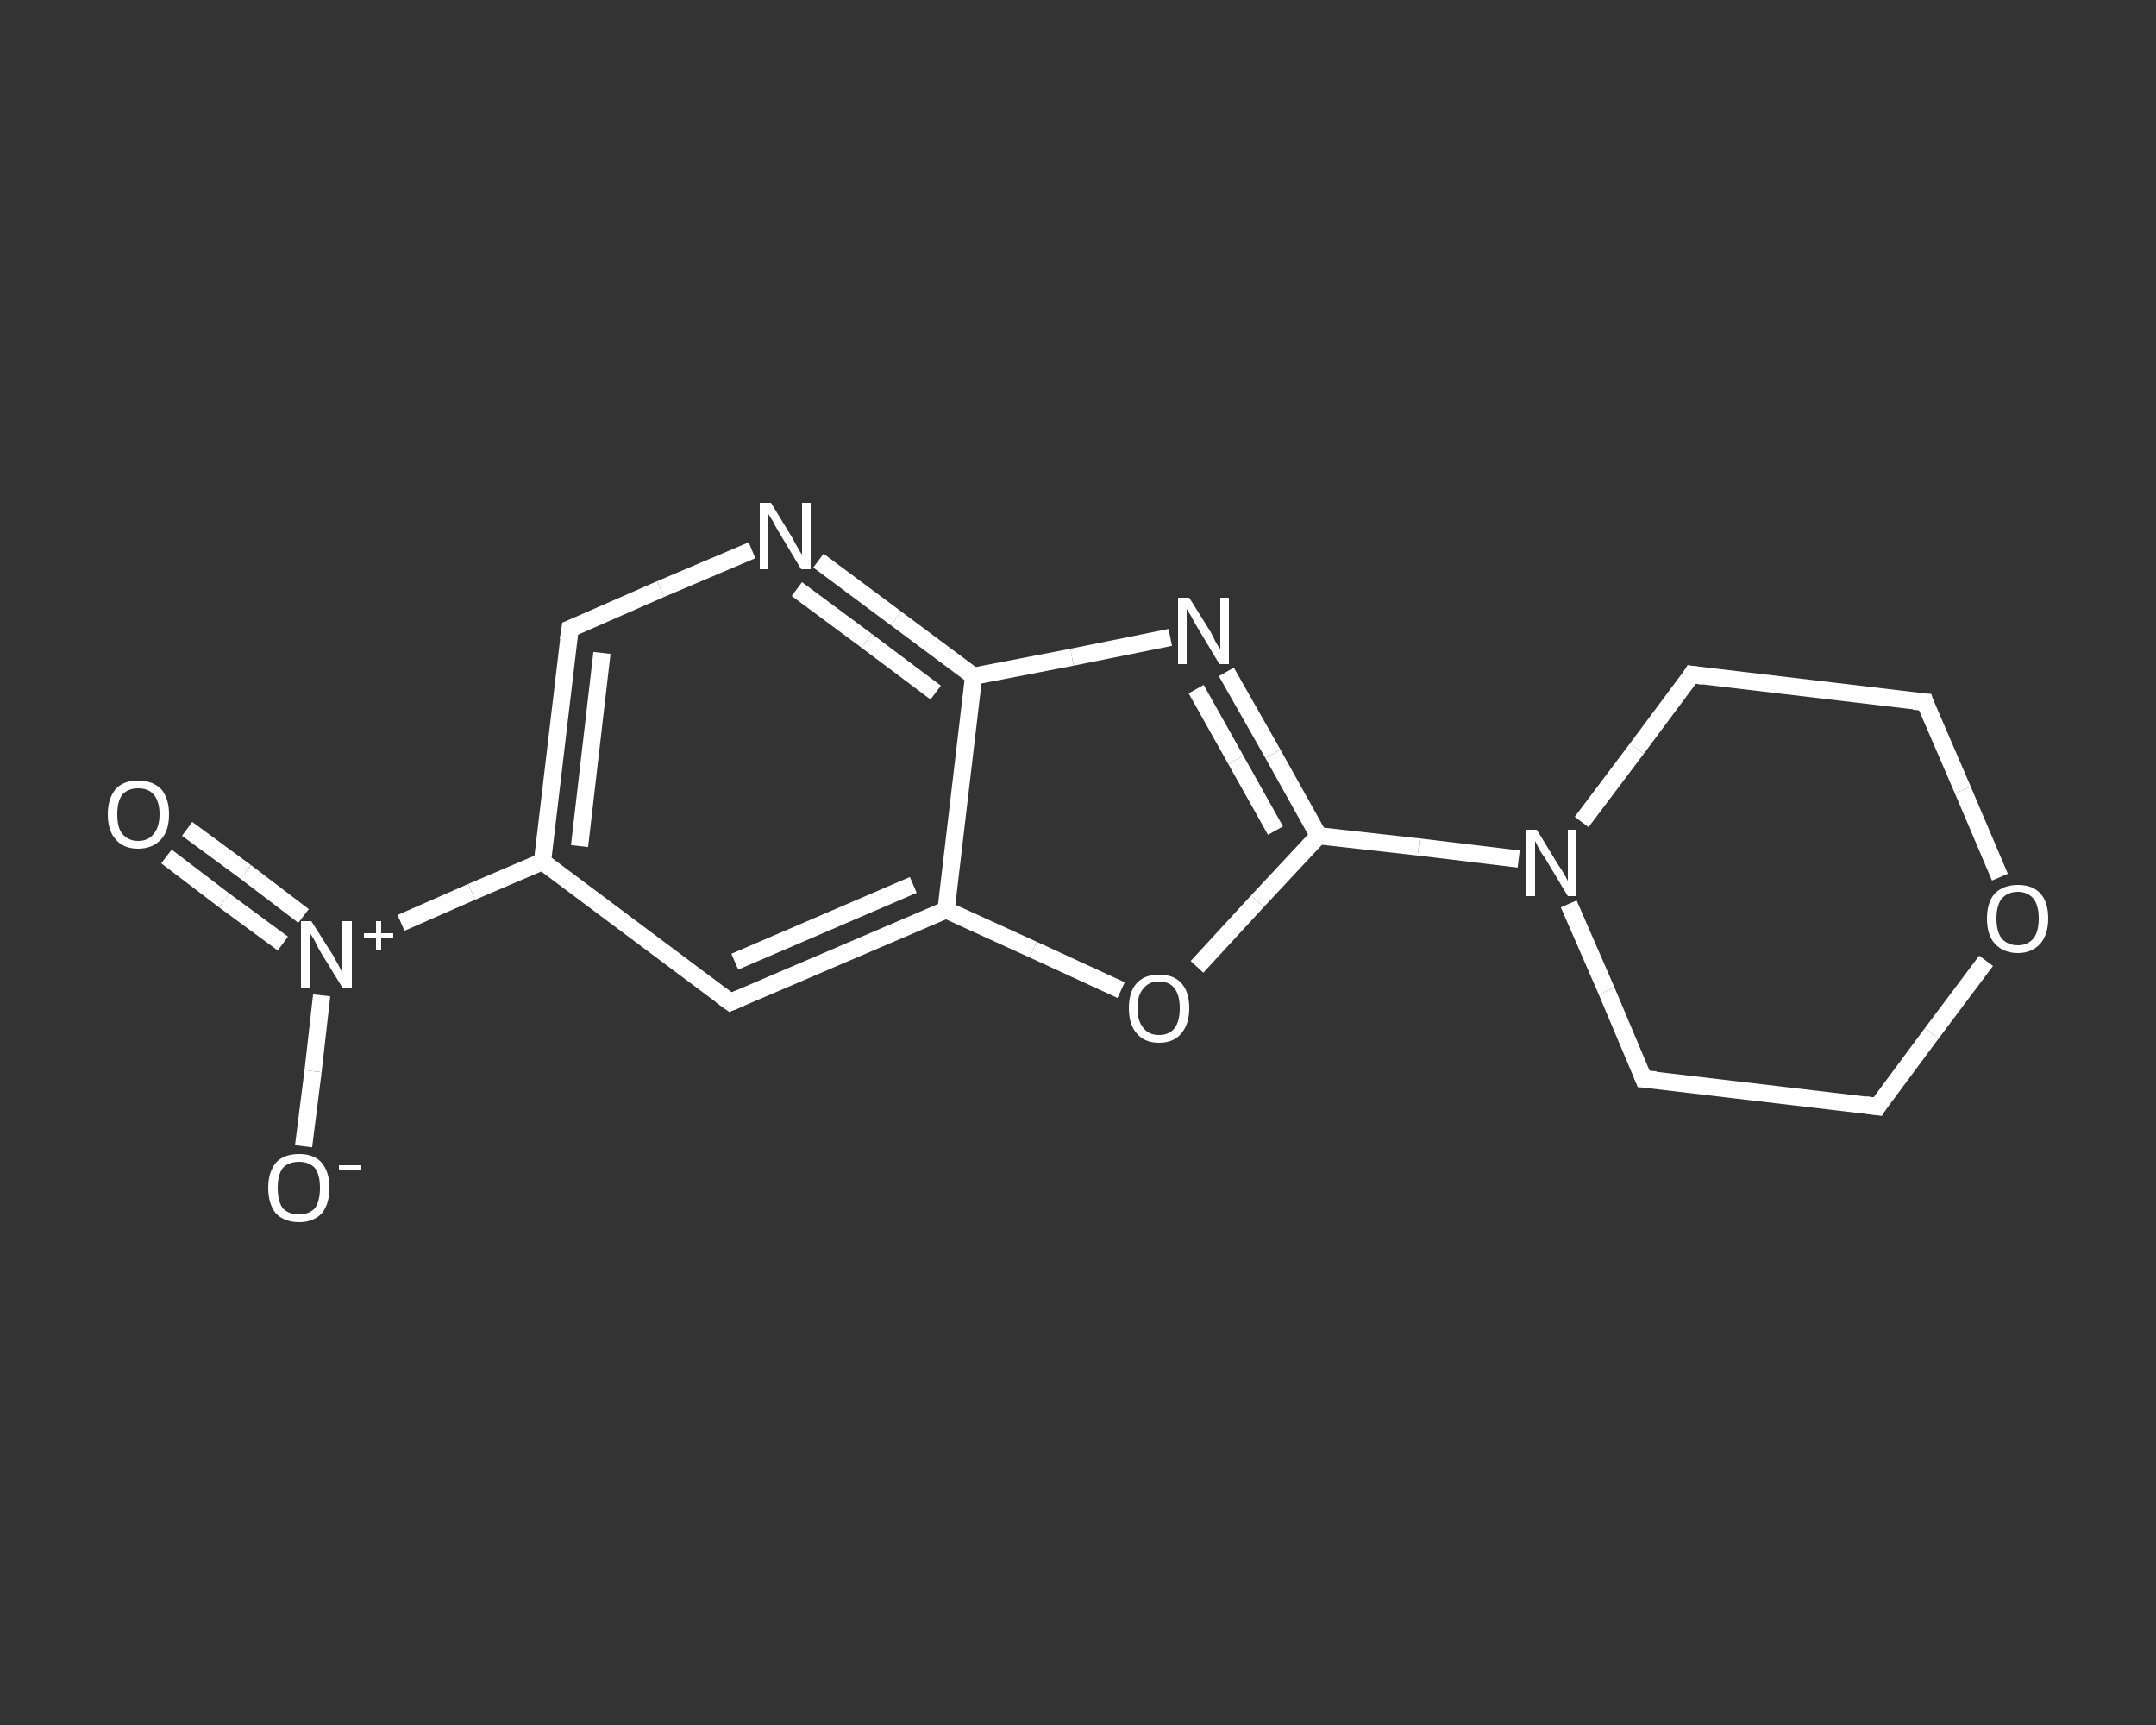 <?xml version='1.0' encoding='iso-8859-1'?>
<svg version='1.1' baseProfile='full'
              xmlns='http://www.w3.org/2000/svg'
                      xmlns:rdkit='http://www.rdkit.org/xml'
                      xmlns:xlink='http://www.w3.org/1999/xlink'
                  xml:space='preserve'
width='250px' height='200px' viewBox='0 0 250 200'>
<rect x="0" y="0" width="250" height="200" fill="#333333" stroke="none"/>
<!-- END OF HEADER -->
<rect style='opacity:1.0;fill:transparent;stroke:none' width='250.0' height='200.0' x='0.0' y='0.0'> </rect>
<path class='bond-0 atom-0 atom-1' d='M 21.7,96.1 L 28.5,101.1' style='fill:none;fill-rule:evenodd;stroke:#FFFFFF;stroke-width:2.0px;stroke-linecap:butt;stroke-linejoin:miter;stroke-opacity:1' />
<path class='bond-0 atom-0 atom-1' d='M 28.5,101.1 L 35.2,106.2' style='fill:none;fill-rule:evenodd;stroke:#FFFFFF;stroke-width:2.0px;stroke-linecap:butt;stroke-linejoin:miter;stroke-opacity:1' />
<path class='bond-0 atom-0 atom-1' d='M 19.3,99.3 L 26.0,104.4' style='fill:none;fill-rule:evenodd;stroke:#FFFFFF;stroke-width:2.0px;stroke-linecap:butt;stroke-linejoin:miter;stroke-opacity:1' />
<path class='bond-0 atom-0 atom-1' d='M 26.0,104.4 L 32.8,109.4' style='fill:none;fill-rule:evenodd;stroke:#FFFFFF;stroke-width:2.0px;stroke-linecap:butt;stroke-linejoin:miter;stroke-opacity:1' />
<path class='bond-1 atom-1 atom-2' d='M 37.3,115.4 L 36.3,124.2' style='fill:none;fill-rule:evenodd;stroke:#FFFFFF;stroke-width:2.0px;stroke-linecap:butt;stroke-linejoin:miter;stroke-opacity:1' />
<path class='bond-1 atom-1 atom-2' d='M 36.3,124.2 L 35.2,132.9' style='fill:none;fill-rule:evenodd;stroke:#FFFFFF;stroke-width:2.0px;stroke-linecap:butt;stroke-linejoin:miter;stroke-opacity:1' />
<path class='bond-2 atom-1 atom-3' d='M 46.5,107.0 L 54.7,103.4' style='fill:none;fill-rule:evenodd;stroke:#FFFFFF;stroke-width:2.0px;stroke-linecap:butt;stroke-linejoin:miter;stroke-opacity:1' />
<path class='bond-2 atom-1 atom-3' d='M 54.7,103.4 L 62.9,99.9' style='fill:none;fill-rule:evenodd;stroke:#FFFFFF;stroke-width:2.0px;stroke-linecap:butt;stroke-linejoin:miter;stroke-opacity:1' />
<path class='bond-3 atom-3 atom-4' d='M 62.9,99.9 L 66.1,72.9' style='fill:none;fill-rule:evenodd;stroke:#FFFFFF;stroke-width:2.0px;stroke-linecap:butt;stroke-linejoin:miter;stroke-opacity:1' />
<path class='bond-3 atom-3 atom-4' d='M 67.2,98.1 L 69.8,75.7' style='fill:none;fill-rule:evenodd;stroke:#FFFFFF;stroke-width:2.0px;stroke-linecap:butt;stroke-linejoin:miter;stroke-opacity:1' />
<path class='bond-4 atom-4 atom-5' d='M 66.1,72.9 L 76.6,68.3' style='fill:none;fill-rule:evenodd;stroke:#FFFFFF;stroke-width:2.0px;stroke-linecap:butt;stroke-linejoin:miter;stroke-opacity:1' />
<path class='bond-4 atom-4 atom-5' d='M 76.6,68.3 L 87.2,63.8' style='fill:none;fill-rule:evenodd;stroke:#FFFFFF;stroke-width:2.0px;stroke-linecap:butt;stroke-linejoin:miter;stroke-opacity:1' />
<path class='bond-5 atom-5 atom-6' d='M 94.9,65.0 L 103.9,71.7' style='fill:none;fill-rule:evenodd;stroke:#FFFFFF;stroke-width:2.0px;stroke-linecap:butt;stroke-linejoin:miter;stroke-opacity:1' />
<path class='bond-5 atom-5 atom-6' d='M 103.9,71.7 L 112.9,78.4' style='fill:none;fill-rule:evenodd;stroke:#FFFFFF;stroke-width:2.0px;stroke-linecap:butt;stroke-linejoin:miter;stroke-opacity:1' />
<path class='bond-5 atom-5 atom-6' d='M 92.4,68.3 L 100.5,74.3' style='fill:none;fill-rule:evenodd;stroke:#FFFFFF;stroke-width:2.0px;stroke-linecap:butt;stroke-linejoin:miter;stroke-opacity:1' />
<path class='bond-5 atom-5 atom-6' d='M 100.5,74.3 L 108.5,80.3' style='fill:none;fill-rule:evenodd;stroke:#FFFFFF;stroke-width:2.0px;stroke-linecap:butt;stroke-linejoin:miter;stroke-opacity:1' />
<path class='bond-6 atom-6 atom-7' d='M 112.9,78.4 L 124.3,76.2' style='fill:none;fill-rule:evenodd;stroke:#FFFFFF;stroke-width:2.0px;stroke-linecap:butt;stroke-linejoin:miter;stroke-opacity:1' />
<path class='bond-6 atom-6 atom-7' d='M 124.3,76.2 L 135.7,73.9' style='fill:none;fill-rule:evenodd;stroke:#FFFFFF;stroke-width:2.0px;stroke-linecap:butt;stroke-linejoin:miter;stroke-opacity:1' />
<path class='bond-7 atom-7 atom-8' d='M 142.2,77.9 L 147.6,87.4' style='fill:none;fill-rule:evenodd;stroke:#FFFFFF;stroke-width:2.0px;stroke-linecap:butt;stroke-linejoin:miter;stroke-opacity:1' />
<path class='bond-7 atom-7 atom-8' d='M 147.6,87.4 L 152.9,96.9' style='fill:none;fill-rule:evenodd;stroke:#FFFFFF;stroke-width:2.0px;stroke-linecap:butt;stroke-linejoin:miter;stroke-opacity:1' />
<path class='bond-7 atom-7 atom-8' d='M 138.7,79.9 L 143.3,88.1' style='fill:none;fill-rule:evenodd;stroke:#FFFFFF;stroke-width:2.0px;stroke-linecap:butt;stroke-linejoin:miter;stroke-opacity:1' />
<path class='bond-7 atom-7 atom-8' d='M 143.3,88.1 L 147.9,96.3' style='fill:none;fill-rule:evenodd;stroke:#FFFFFF;stroke-width:2.0px;stroke-linecap:butt;stroke-linejoin:miter;stroke-opacity:1' />
<path class='bond-8 atom-8 atom-9' d='M 152.9,96.9 L 164.5,98.2' style='fill:none;fill-rule:evenodd;stroke:#FFFFFF;stroke-width:2.0px;stroke-linecap:butt;stroke-linejoin:miter;stroke-opacity:1' />
<path class='bond-8 atom-8 atom-9' d='M 164.5,98.2 L 176.1,99.6' style='fill:none;fill-rule:evenodd;stroke:#FFFFFF;stroke-width:2.0px;stroke-linecap:butt;stroke-linejoin:miter;stroke-opacity:1' />
<path class='bond-9 atom-9 atom-10' d='M 181.9,104.8 L 186.3,114.9' style='fill:none;fill-rule:evenodd;stroke:#FFFFFF;stroke-width:2.0px;stroke-linecap:butt;stroke-linejoin:miter;stroke-opacity:1' />
<path class='bond-9 atom-9 atom-10' d='M 186.3,114.9 L 190.6,125.1' style='fill:none;fill-rule:evenodd;stroke:#FFFFFF;stroke-width:2.0px;stroke-linecap:butt;stroke-linejoin:miter;stroke-opacity:1' />
<path class='bond-10 atom-10 atom-11' d='M 190.6,125.1 L 217.7,128.3' style='fill:none;fill-rule:evenodd;stroke:#FFFFFF;stroke-width:2.0px;stroke-linecap:butt;stroke-linejoin:miter;stroke-opacity:1' />
<path class='bond-11 atom-11 atom-12' d='M 217.7,128.3 L 224.0,119.8' style='fill:none;fill-rule:evenodd;stroke:#FFFFFF;stroke-width:2.0px;stroke-linecap:butt;stroke-linejoin:miter;stroke-opacity:1' />
<path class='bond-11 atom-11 atom-12' d='M 224.0,119.8 L 230.3,111.4' style='fill:none;fill-rule:evenodd;stroke:#FFFFFF;stroke-width:2.0px;stroke-linecap:butt;stroke-linejoin:miter;stroke-opacity:1' />
<path class='bond-12 atom-12 atom-13' d='M 231.9,101.7 L 227.6,91.6' style='fill:none;fill-rule:evenodd;stroke:#FFFFFF;stroke-width:2.0px;stroke-linecap:butt;stroke-linejoin:miter;stroke-opacity:1' />
<path class='bond-12 atom-12 atom-13' d='M 227.6,91.6 L 223.2,81.4' style='fill:none;fill-rule:evenodd;stroke:#FFFFFF;stroke-width:2.0px;stroke-linecap:butt;stroke-linejoin:miter;stroke-opacity:1' />
<path class='bond-13 atom-13 atom-14' d='M 223.2,81.4 L 196.2,78.2' style='fill:none;fill-rule:evenodd;stroke:#FFFFFF;stroke-width:2.0px;stroke-linecap:butt;stroke-linejoin:miter;stroke-opacity:1' />
<path class='bond-14 atom-8 atom-15' d='M 152.9,96.9 L 145.8,104.5' style='fill:none;fill-rule:evenodd;stroke:#FFFFFF;stroke-width:2.0px;stroke-linecap:butt;stroke-linejoin:miter;stroke-opacity:1' />
<path class='bond-14 atom-8 atom-15' d='M 145.8,104.5 L 138.8,112.1' style='fill:none;fill-rule:evenodd;stroke:#FFFFFF;stroke-width:2.0px;stroke-linecap:butt;stroke-linejoin:miter;stroke-opacity:1' />
<path class='bond-15 atom-15 atom-16' d='M 130.0,114.8 L 119.8,110.1' style='fill:none;fill-rule:evenodd;stroke:#FFFFFF;stroke-width:2.0px;stroke-linecap:butt;stroke-linejoin:miter;stroke-opacity:1' />
<path class='bond-15 atom-15 atom-16' d='M 119.8,110.1 L 109.7,105.5' style='fill:none;fill-rule:evenodd;stroke:#FFFFFF;stroke-width:2.0px;stroke-linecap:butt;stroke-linejoin:miter;stroke-opacity:1' />
<path class='bond-16 atom-16 atom-17' d='M 109.7,105.5 L 84.7,116.2' style='fill:none;fill-rule:evenodd;stroke:#FFFFFF;stroke-width:2.0px;stroke-linecap:butt;stroke-linejoin:miter;stroke-opacity:1' />
<path class='bond-16 atom-16 atom-17' d='M 105.9,102.6 L 85.2,111.5' style='fill:none;fill-rule:evenodd;stroke:#FFFFFF;stroke-width:2.0px;stroke-linecap:butt;stroke-linejoin:miter;stroke-opacity:1' />
<path class='bond-17 atom-17 atom-3' d='M 84.7,116.2 L 62.9,99.9' style='fill:none;fill-rule:evenodd;stroke:#FFFFFF;stroke-width:2.0px;stroke-linecap:butt;stroke-linejoin:miter;stroke-opacity:1' />
<path class='bond-18 atom-16 atom-6' d='M 109.7,105.5 L 112.9,78.4' style='fill:none;fill-rule:evenodd;stroke:#FFFFFF;stroke-width:2.0px;stroke-linecap:butt;stroke-linejoin:miter;stroke-opacity:1' />
<path class='bond-19 atom-14 atom-9' d='M 196.2,78.2 L 189.8,86.8' style='fill:none;fill-rule:evenodd;stroke:#FFFFFF;stroke-width:2.0px;stroke-linecap:butt;stroke-linejoin:miter;stroke-opacity:1' />
<path class='bond-19 atom-14 atom-9' d='M 189.8,86.8 L 183.4,95.3' style='fill:none;fill-rule:evenodd;stroke:#FFFFFF;stroke-width:2.0px;stroke-linecap:butt;stroke-linejoin:miter;stroke-opacity:1' />
<path d='M 65.9,74.2 L 66.1,72.9 L 66.6,72.7' style='fill:none;stroke:#FFFFFF;stroke-width:2.0px;stroke-linecap:butt;stroke-linejoin:miter;stroke-opacity:1;' />
<path d='M 190.4,124.6 L 190.6,125.1 L 192.0,125.2' style='fill:none;stroke:#FFFFFF;stroke-width:2.0px;stroke-linecap:butt;stroke-linejoin:miter;stroke-opacity:1;' />
<path d='M 216.3,128.1 L 217.7,128.3 L 218.0,127.8' style='fill:none;stroke:#FFFFFF;stroke-width:2.0px;stroke-linecap:butt;stroke-linejoin:miter;stroke-opacity:1;' />
<path d='M 223.4,82.0 L 223.2,81.4 L 221.9,81.3' style='fill:none;stroke:#FFFFFF;stroke-width:2.0px;stroke-linecap:butt;stroke-linejoin:miter;stroke-opacity:1;' />
<path d='M 197.5,78.4 L 196.2,78.2 L 195.9,78.7' style='fill:none;stroke:#FFFFFF;stroke-width:2.0px;stroke-linecap:butt;stroke-linejoin:miter;stroke-opacity:1;' />
<path d='M 85.9,115.7 L 84.7,116.2 L 83.6,115.4' style='fill:none;stroke:#FFFFFF;stroke-width:2.0px;stroke-linecap:butt;stroke-linejoin:miter;stroke-opacity:1;' />
<path class='atom-0' d='M 12.5 94.4
Q 12.5 92.6, 13.4 91.5
Q 14.3 90.5, 16.0 90.5
Q 17.7 90.5, 18.7 91.5
Q 19.6 92.6, 19.6 94.4
Q 19.6 96.3, 18.7 97.3
Q 17.7 98.4, 16.0 98.4
Q 14.3 98.4, 13.4 97.3
Q 12.5 96.3, 12.5 94.4
M 16.0 97.5
Q 17.2 97.5, 17.8 96.7
Q 18.5 95.9, 18.5 94.4
Q 18.5 92.9, 17.8 92.1
Q 17.2 91.4, 16.0 91.4
Q 14.9 91.4, 14.2 92.1
Q 13.6 92.9, 13.6 94.4
Q 13.6 96.0, 14.2 96.7
Q 14.9 97.5, 16.0 97.5
' fill='#FFFFFF'/>
<path class='atom-1' d='M 36.1 106.8
L 38.7 110.9
Q 38.9 111.3, 39.3 112.0
Q 39.7 112.8, 39.7 112.8
L 39.7 106.8
L 40.8 106.8
L 40.8 114.5
L 39.7 114.5
L 37.0 110.1
Q 36.7 109.5, 36.4 108.9
Q 36.0 108.3, 35.9 108.1
L 35.9 114.5
L 34.9 114.5
L 34.9 106.8
L 36.1 106.8
' fill='#FFFFFF'/>
<path class='atom-1' d='M 42.2 108.2
L 43.6 108.2
L 43.6 106.8
L 44.2 106.8
L 44.2 108.2
L 45.6 108.2
L 45.6 108.7
L 44.2 108.7
L 44.2 110.2
L 43.6 110.2
L 43.6 108.7
L 42.2 108.7
L 42.2 108.2
' fill='#FFFFFF'/>
<path class='atom-2' d='M 31.1 137.7
Q 31.1 135.9, 32.0 134.8
Q 32.9 133.8, 34.7 133.8
Q 36.4 133.8, 37.3 134.8
Q 38.2 135.9, 38.2 137.7
Q 38.2 139.6, 37.3 140.7
Q 36.3 141.7, 34.7 141.7
Q 33.0 141.7, 32.0 140.7
Q 31.1 139.6, 31.1 137.7
M 34.7 140.8
Q 35.8 140.8, 36.5 140.1
Q 37.1 139.3, 37.1 137.7
Q 37.1 136.2, 36.5 135.4
Q 35.8 134.7, 34.7 134.7
Q 33.5 134.7, 32.8 135.4
Q 32.2 136.2, 32.2 137.7
Q 32.2 139.3, 32.8 140.1
Q 33.5 140.8, 34.7 140.8
' fill='#FFFFFF'/>
<path class='atom-2' d='M 39.3 135.1
L 41.9 135.1
L 41.9 135.6
L 39.3 135.6
L 39.3 135.1
' fill='#FFFFFF'/>
<path class='atom-5' d='M 89.4 58.3
L 91.9 62.4
Q 92.1 62.8, 92.5 63.5
Q 92.9 64.2, 93.0 64.3
L 93.0 58.3
L 94.0 58.3
L 94.0 66.0
L 92.9 66.0
L 90.2 61.5
Q 89.9 61.0, 89.6 60.4
Q 89.2 59.8, 89.1 59.6
L 89.1 66.0
L 88.1 66.0
L 88.1 58.3
L 89.4 58.3
' fill='#FFFFFF'/>
<path class='atom-7' d='M 137.9 69.3
L 140.4 73.3
Q 140.6 73.7, 141.0 74.5
Q 141.4 75.2, 141.5 75.2
L 141.5 69.3
L 142.5 69.3
L 142.5 77.0
L 141.4 77.0
L 138.7 72.5
Q 138.4 72.0, 138.1 71.4
Q 137.7 70.8, 137.6 70.6
L 137.6 77.0
L 136.6 77.0
L 136.6 69.3
L 137.9 69.3
' fill='#FFFFFF'/>
<path class='atom-9' d='M 178.2 96.2
L 180.7 100.3
Q 181.0 100.7, 181.4 101.4
Q 181.8 102.1, 181.8 102.2
L 181.8 96.2
L 182.8 96.2
L 182.8 103.9
L 181.8 103.9
L 179.1 99.4
Q 178.7 98.9, 178.4 98.3
Q 178.1 97.7, 178.0 97.5
L 178.0 103.9
L 177.0 103.9
L 177.0 96.2
L 178.2 96.2
' fill='#FFFFFF'/>
<path class='atom-12' d='M 230.4 106.5
Q 230.4 104.6, 231.3 103.6
Q 232.3 102.6, 234.0 102.6
Q 235.7 102.6, 236.6 103.6
Q 237.5 104.6, 237.5 106.5
Q 237.5 108.3, 236.6 109.4
Q 235.6 110.5, 234.0 110.5
Q 232.3 110.5, 231.3 109.4
Q 230.4 108.4, 230.4 106.5
M 234.0 109.6
Q 235.1 109.6, 235.8 108.8
Q 236.4 108.0, 236.4 106.5
Q 236.4 105.0, 235.8 104.2
Q 235.1 103.4, 234.0 103.4
Q 232.8 103.4, 232.1 104.2
Q 231.5 105.0, 231.5 106.5
Q 231.5 108.0, 232.1 108.8
Q 232.8 109.6, 234.0 109.6
' fill='#FFFFFF'/>
<path class='atom-15' d='M 130.9 116.9
Q 130.9 115.0, 131.8 114.0
Q 132.7 113.0, 134.4 113.0
Q 136.1 113.0, 137.0 114.0
Q 137.9 115.0, 137.9 116.9
Q 137.9 118.7, 137.0 119.8
Q 136.1 120.9, 134.4 120.9
Q 132.7 120.9, 131.8 119.8
Q 130.9 118.8, 130.9 116.9
M 134.4 120.0
Q 135.6 120.0, 136.2 119.2
Q 136.8 118.4, 136.8 116.9
Q 136.8 115.4, 136.2 114.6
Q 135.6 113.8, 134.4 113.8
Q 133.2 113.8, 132.6 114.6
Q 131.9 115.3, 131.9 116.9
Q 131.9 118.4, 132.6 119.2
Q 133.2 120.0, 134.4 120.0
' fill='#FFFFFF'/>
</svg>
